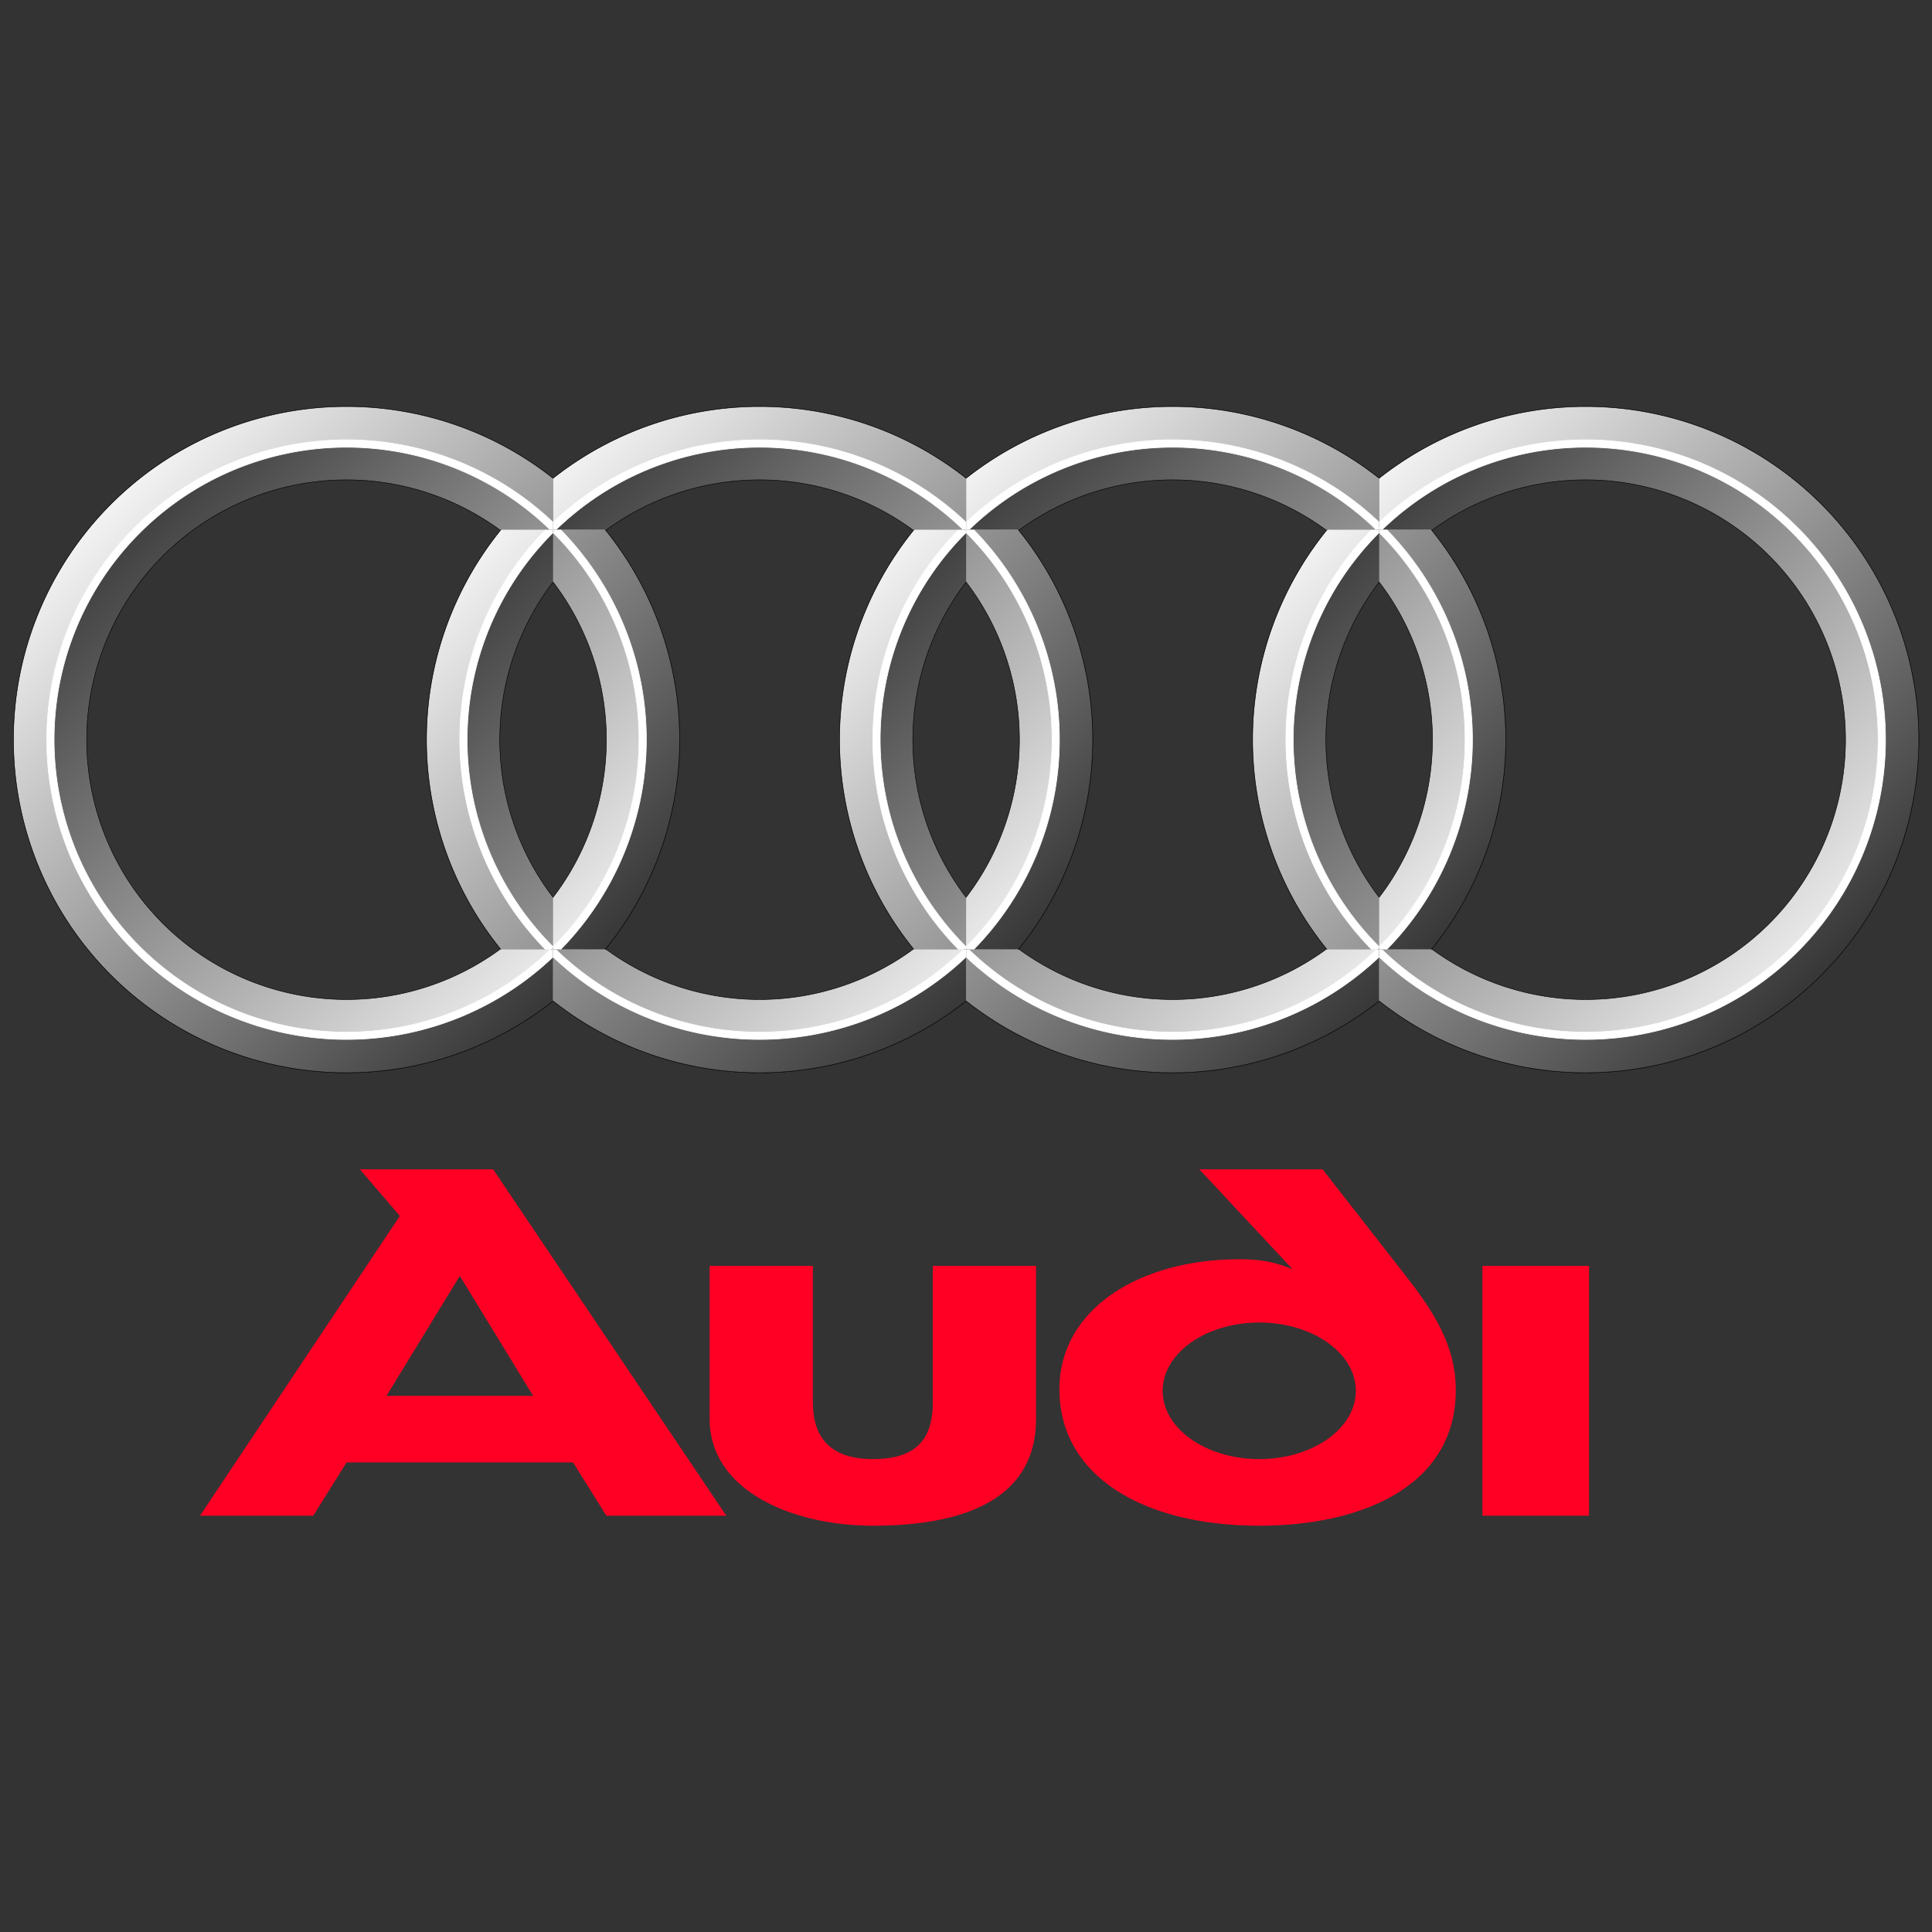<?xml version="1.0" encoding="UTF-8" standalone="no"?>
<svg
   xmlns:dc="http://purl.org/dc/elements/1.1/"
   xmlns:cc="http://creativecommons.org/ns#"
   xmlns:rdf="http://www.w3.org/1999/02/22-rdf-syntax-ns#"
   xmlns:svg="http://www.w3.org/2000/svg"
   xmlns="http://www.w3.org/2000/svg"
   xmlns:xlink="http://www.w3.org/1999/xlink"
   xmlns:sodipodi="http://sodipodi.sourceforge.net/DTD/sodipodi-0.dtd"
   xmlns:inkscape="http://www.inkscape.org/namespaces/inkscape"
   xml:space="preserve"
   width="200"
   height="200"
   style="clip-rule:evenodd;fill-rule:evenodd;image-rendering:optimizeQuality;shape-rendering:geometricPrecision;text-rendering:geometricPrecision"
   viewBox="0 0 290 290"
   version="1.1"
   id="svg41"
   sodipodi:docname="audi.svg"
   inkscape:version="1.0.2-2 (e86c870879, 2021-01-15)"><rect x="0" y="0" width="290" height="290" fill="#333333" stroke="none"/><sodipodi:namedview
   pagecolor="#ffffff"
   bordercolor="#666666"
   borderopacity="1"
   objecttolerance="10"
   gridtolerance="10"
   guidetolerance="10"
   inkscape:pageopacity="0"
   inkscape:pageshadow="2"
   inkscape:window-width="3840"
   inkscape:window-height="2066"
   id="namedview43"
   showgrid="false"
   units="px"
   scale-x="1.45"
   inkscape:zoom="2.956235"
   inkscape:cx="431.46876"
   inkscape:cy="284.38373"
   inkscape:window-x="-11"
   inkscape:window-y="-11"
   inkscape:window-maximized="1"
   inkscape:current-layer="svg41" />
 <defs
   id="defs27">
    <style
   type="text/css"
   id="style2">
     <![CDATA[
      .str0 {stroke:black;stroke-width:0.076}
      .str1 {stroke:white;stroke-width:0.1}
      .fil2 {fill:white}
      .fil0 {fill:url(#id0)}
      .fil1 {fill:url(#id1)}
      .char {fill:#ff0024}
     ]]>
    </style>
    <linearGradient
   id="id0"
   gradientUnits="objectBoundingBox"
   x1="0"
   y1="0"
   x2="1"
   y2="1">
     <stop
   offset="0"
   style="stop-color:#101010"
   id="stop4" />
     <stop
   offset="0.9"
   style="stop-color:white"
   id="stop6" />
     <stop
   offset="1"
   style="stop-color:white"
   id="stop8" />
    </linearGradient>
    <linearGradient
   id="id1"
   gradientUnits="objectBoundingBox"
   x1="0"
   y1="0"
   x2="1"
   y2="1">
     <stop
   offset="0"
   style="stop-color:white"
   id="stop11" />
     <stop
   offset="0.1"
   style="stop-color:white"
   id="stop13" />
     <stop
   offset="1"
   style="stop-color:#101010"
   id="stop15" />
    </linearGradient>
  
    <clipPath
   id="RingClip">
      <path
   d="M 4,10 H 86 V 29 H 49 v 63 h 37 v 20 H 4 Z"
   id="path18" />
      <rect
   x="86"
   y="29"
   width="30"
   height="63"
   id="rect20" />
    </clipPath>
  
    <g
   id="AudiRing">
        <path
   id="InnerRing"
   class="fil0 str0"
   d="m 5,60.5 a 50,50 0 1 1 0,0.01 m 11,0 a 39,39 0 1 1 0,0.01"
   fill-rule="evenodd" />
        <path
   id="OuterRing"
   class="fil1 str0"
   d="m 5,60.5 a 50,50 0 1 1 0,0.01 m 6,0 a 44,44 0 1 1 0,0.01"
   fill-rule="evenodd" />
        <path
   id="RingFront"
   class="fil2 str1"
   d="m 10,60.5 a 45,45 0 1 1 0,0.01 m 1.1,0 a 43.9,43.9 0 1 1 0,0.01"
   fill-rule="evenodd" />
    </g>
  </defs>

  <!-- Rings -->
  <use
   xlink:href="#AudiRing"
   transform="translate(183.019,50.516)"
   id="use29"
   x="0"
   y="0"
   width="100%"
   height="100%" />
  <use
   xlink:href="#AudiRing"
   clip-path="url(#RingClip)"
   transform="translate(121.019,50.516)"
   id="use31"
   x="0"
   y="0"
   width="100%"
   height="100%" />
  <use
   xlink:href="#AudiRing"
   clip-path="url(#RingClip)"
   transform="translate(59.019,50.516)"
   id="use33"
   x="0"
   y="0"
   width="100%"
   height="100%" />
  <use
   xlink:href="#AudiRing"
   clip-path="url(#RingClip)"
   id="use35"
   x="0"
   y="0"
   width="100%"
   height="100%"
   transform="translate(-2.981,50.516)" />
  
  <!-- Text -->
  <path
   id="A"
   class="char"
   d="m 47.019,227.516 h -17 l 30,-45 -6,-7 h 20 l 35,52 h -18 l -5,-8 h -34 z m 33,-18 -11,-18 -11,18 z" />
  <path
   id="U"
   class="char"
   d="m 140.019,210.516 v -20.5 h 15.5 v 23 c -0.045,12.975 -12.557,16 -24.5,16 -11.943,0 -24.462,-5.158 -24.5,-16 v -23 h 15.5 v 20.5 c 0,5.5 2.87,8.5 9,8.5 6.13,0 9,-2.62 9,-8.5 z" />
  <path
   id="D"
   class="char"
   d="m 180.019,175.516 h 18.5 l 12.5,16 c 4.293,5.495 7.462,10.522 7.5,17 0.086,14.5 -14,20.5 -29.5,20.5 -17.5,0 -30,-7.5 -30,-20.5 0,-12 12,-19.5 27,-19.5 3.5,0 5.5,0.5 8,1.5 z m 9,23 c 8.007,0 14.5,4.59 14.5,10.25 0,5.66 -6.493,10.25 -14.5,10.25 -8.007,0 -14.5,-4.59 -14.5,-10.25 0,-5.66 6.493,-10.25 14.5,-10.25 z"
   fill-rule="evenodd" />
  <rect
   id="I"
   class="char"
   x="222.519"
   y="190.016"
   width="16"
   height="37.5" />
  
</svg>
